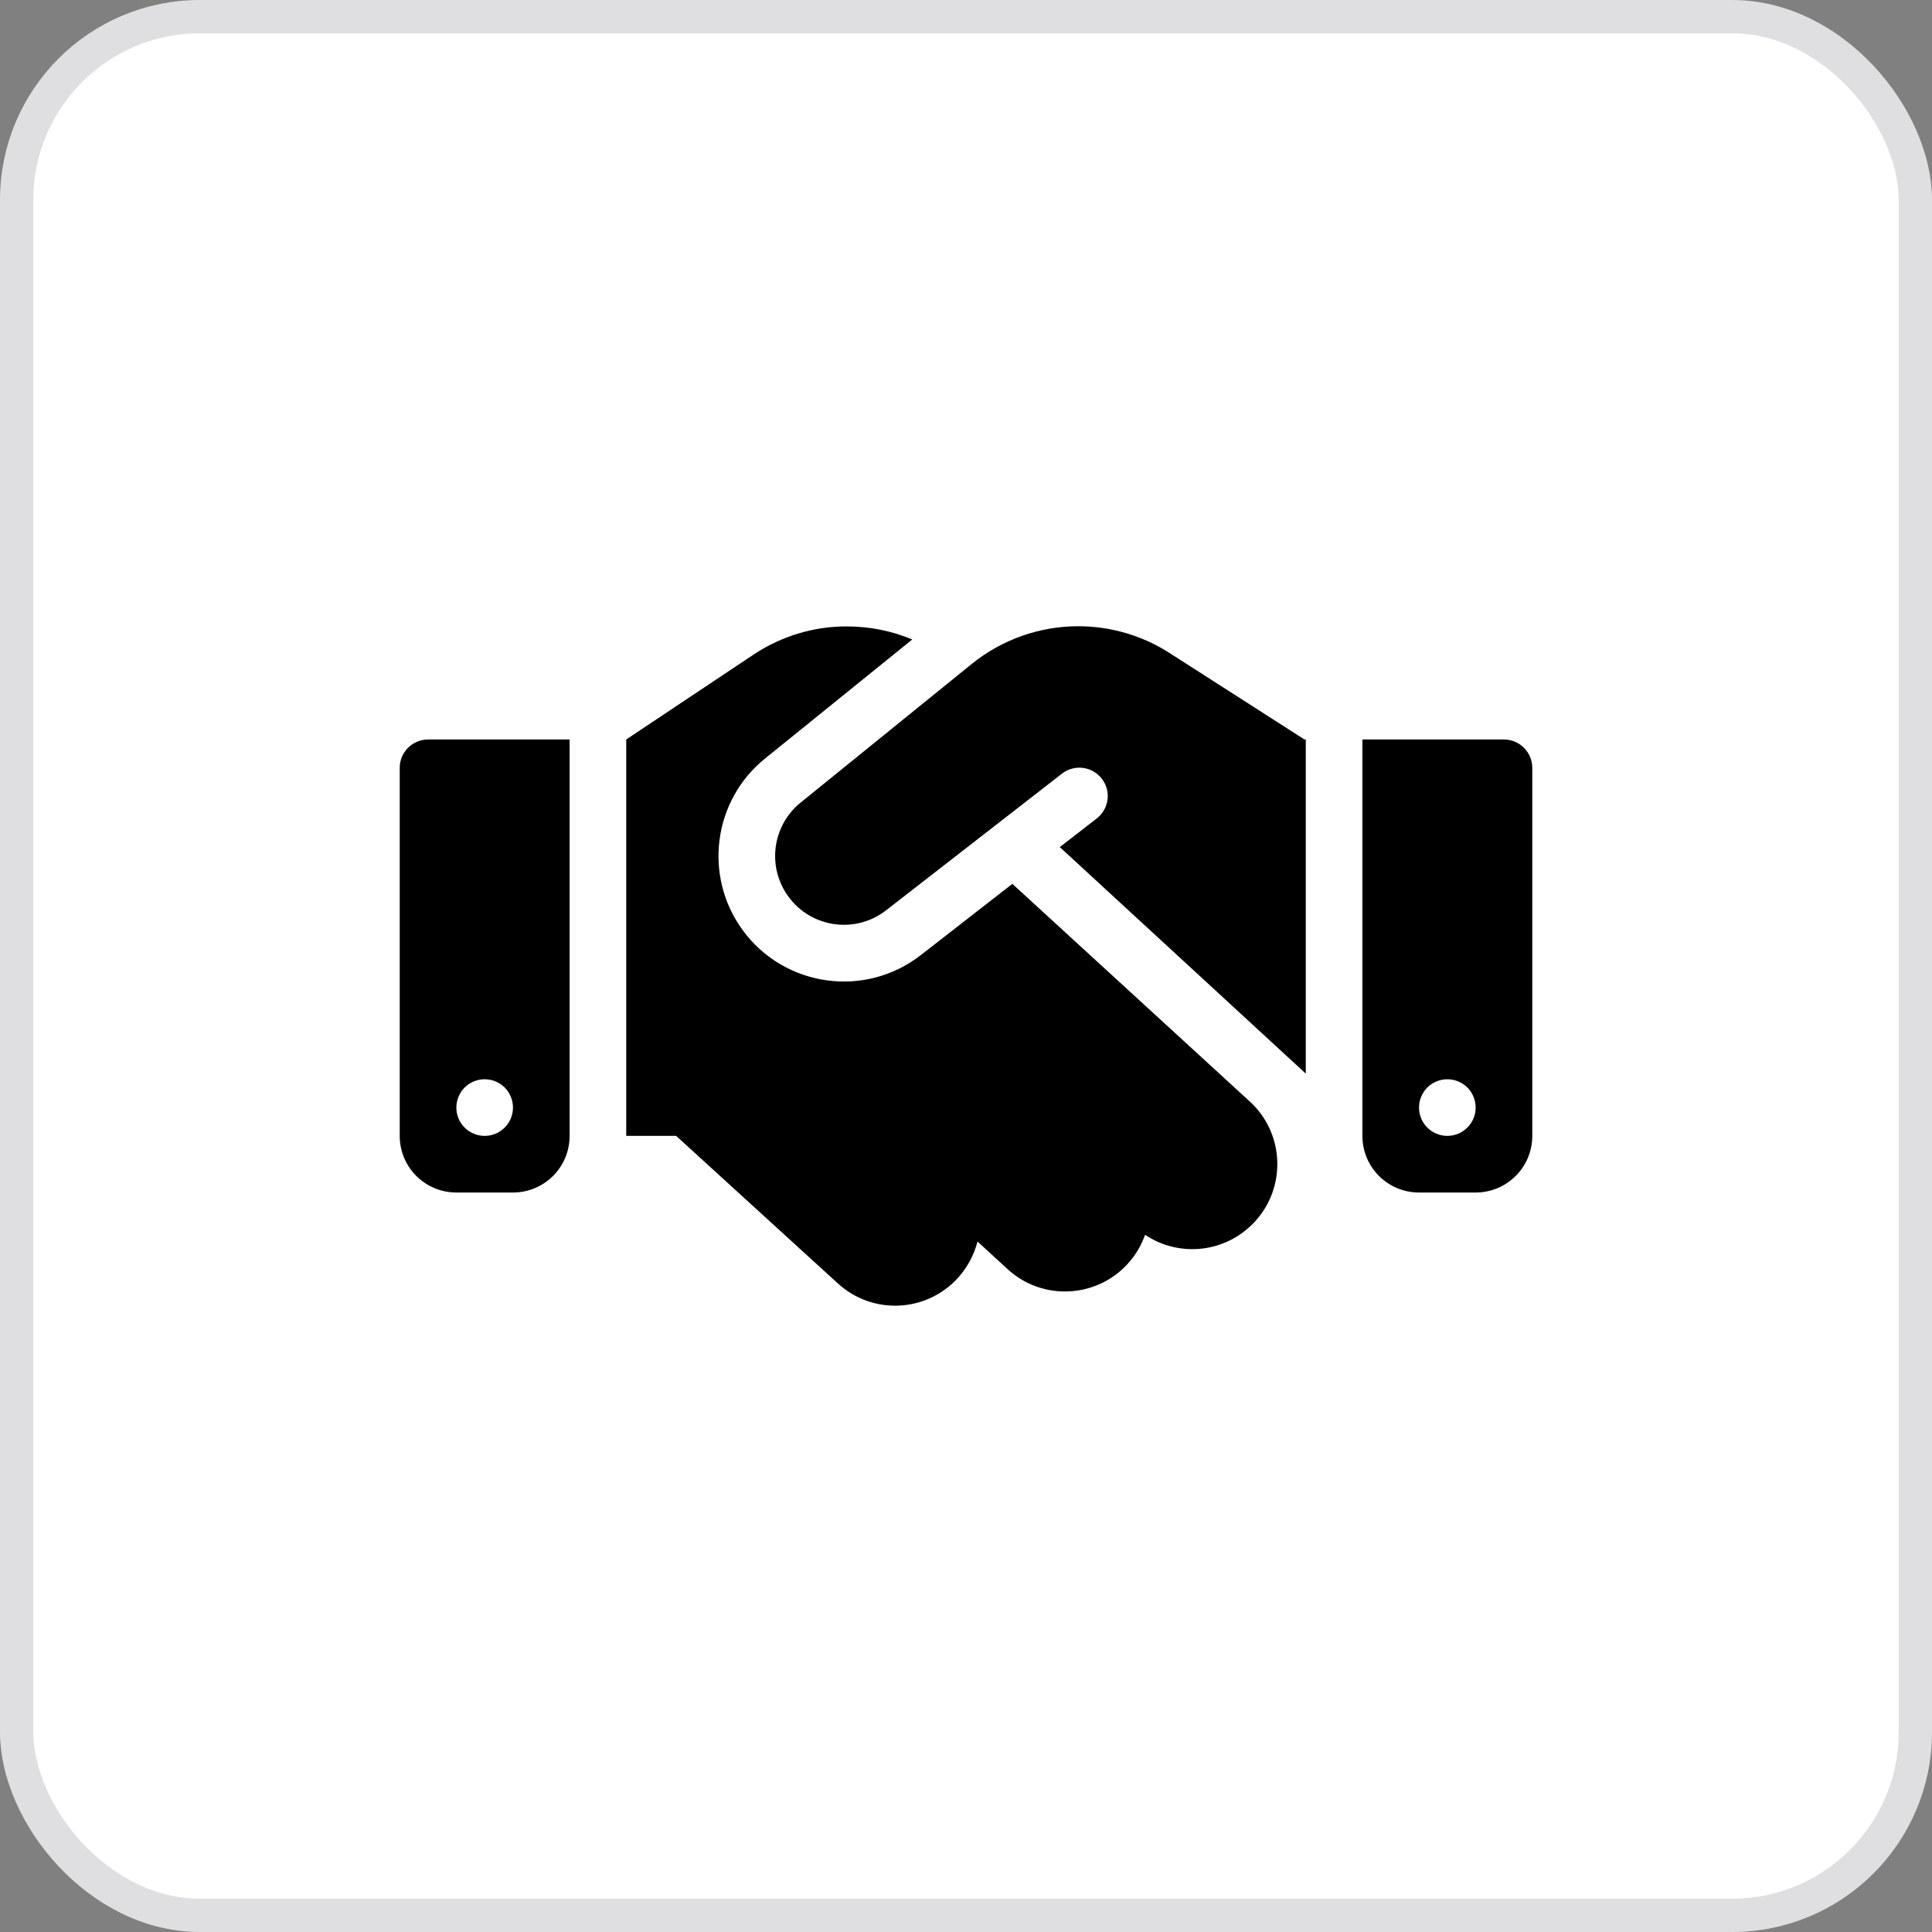 <svg xmlns="http://www.w3.org/2000/svg" width="29" height="29" viewBox="0 0 29 29" fill="none"><rect x="0" y="0" width="29" height="29" fill="#808080" stroke="none"/><rect x="0.25" y="0.25" width="28.5" height="28.5" rx="2.75" fill="white" stroke="#DFDFE2" stroke-width="0.5"></rect><path d="M14.59 9.963L12.019 12.046C11.591 12.391 11.509 13.012 11.833 13.456C12.176 13.929 12.842 14.022 13.302 13.663L15.94 11.613C16.126 11.469 16.391 11.501 16.537 11.687C16.683 11.873 16.649 12.139 16.463 12.285L15.908 12.715L19.6 16.115V11.1H19.581L19.478 11.034L17.549 9.798C17.143 9.538 16.668 9.4 16.184 9.4C15.605 9.4 15.042 9.599 14.59 9.963ZM15.196 13.267L13.823 14.335C12.986 14.989 11.772 14.819 11.145 13.958C10.556 13.148 10.704 12.016 11.482 11.387L13.693 9.599C13.384 9.469 13.052 9.403 12.715 9.403C12.216 9.4 11.729 9.549 11.312 9.825L9.4 11.1V17.05H10.149L12.577 19.265C13.098 19.741 13.902 19.703 14.378 19.183C14.524 19.021 14.622 18.832 14.673 18.636L15.124 19.05C15.642 19.526 16.45 19.491 16.925 18.973C17.045 18.843 17.132 18.692 17.188 18.535C17.703 18.88 18.405 18.808 18.838 18.335C19.313 17.818 19.279 17.01 18.761 16.535L15.196 13.267ZM6.425 11.1C6.191 11.1 6 11.291 6 11.525V17.05C6 17.52 6.38 17.9 6.85 17.9H7.7C8.17 17.9 8.55 17.52 8.55 17.05V11.1H6.425ZM7.275 16.2C7.388 16.2 7.496 16.245 7.576 16.324C7.655 16.404 7.7 16.512 7.7 16.625C7.7 16.738 7.655 16.846 7.576 16.925C7.496 17.005 7.388 17.05 7.275 17.05C7.162 17.05 7.054 17.005 6.974 16.925C6.895 16.846 6.85 16.738 6.85 16.625C6.85 16.512 6.895 16.404 6.974 16.324C7.054 16.245 7.162 16.2 7.275 16.2ZM20.45 11.1V17.05C20.45 17.52 20.83 17.9 21.3 17.9H22.15C22.62 17.9 23 17.52 23 17.05V11.525C23 11.291 22.809 11.1 22.575 11.1H20.45ZM21.3 16.625C21.3 16.512 21.345 16.404 21.424 16.324C21.504 16.245 21.612 16.2 21.725 16.2C21.838 16.2 21.946 16.245 22.026 16.324C22.105 16.404 22.15 16.512 22.15 16.625C22.15 16.738 22.105 16.846 22.026 16.925C21.946 17.005 21.838 17.05 21.725 17.05C21.612 17.05 21.504 17.005 21.424 16.925C21.345 16.846 21.3 16.738 21.3 16.625Z" fill="black"></path></svg>